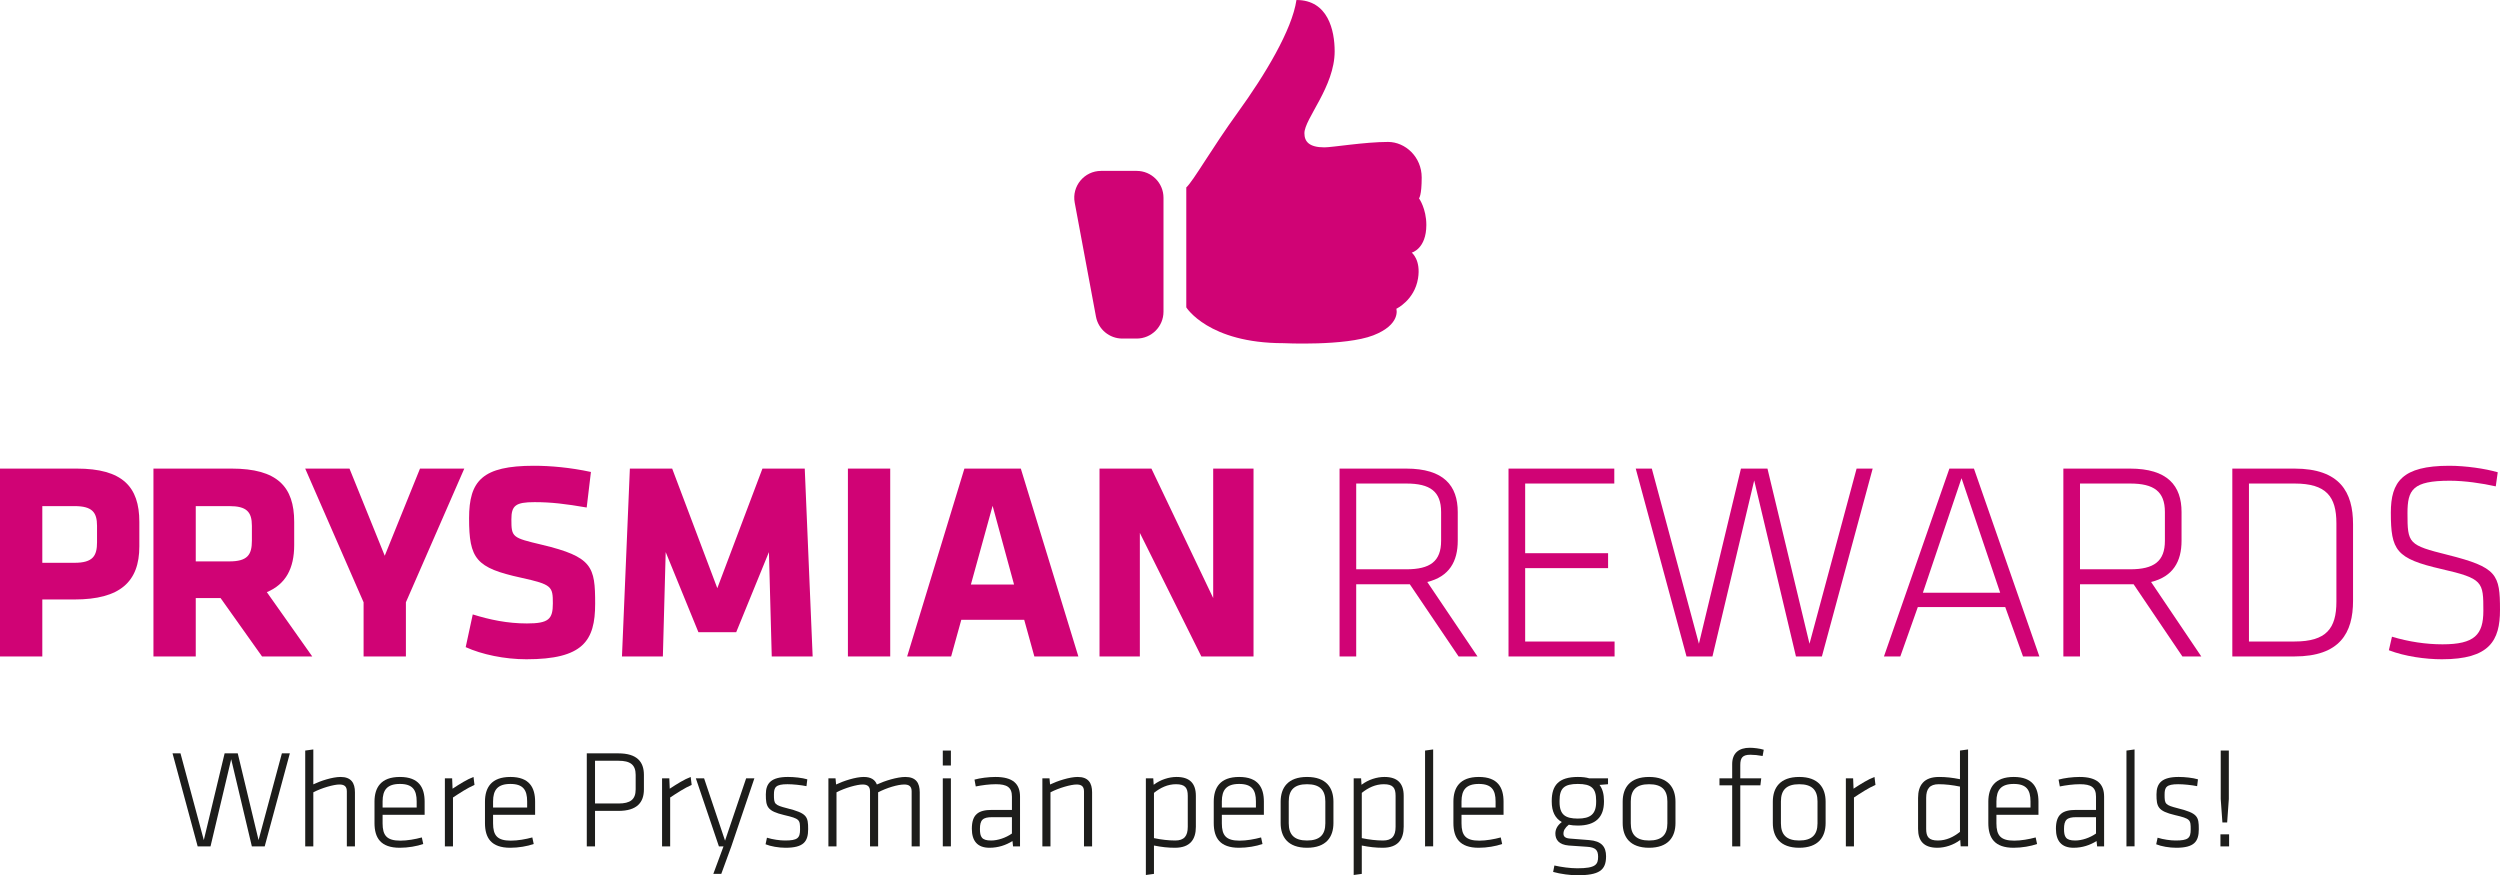 <?xml version="1.0" encoding="utf-8"?>
<!-- Generator: Adobe Illustrator 24.0.1, SVG Export Plug-In . SVG Version: 6.00 Build 0)  -->
<svg version="1.1" id="Layer_1" xmlns="http://www.w3.org/2000/svg" xmlns:xlink="http://www.w3.org/1999/xlink" x="0px" y="0px"
	 width="848.631px" height="297.116px" viewBox="0 0 848.631 297.116"
	 style="enable-background:new 0 0 848.631 297.116;" xml:space="preserve">
<style type="text/css">
	.st0{fill:#D00375;}
	.st1{fill:#1D1D1B;}
</style>
<g>
	<g>
		<path class="st0" d="M402.688,63.628v40.709c0,0,7.489,12.154,32.942,12.154
			c0,0,20.987,1.039,30.515-2.649s7.848-9.03,7.848-9.03
			s6.14-2.885,7.356-10.277c1.039-6.313-2.131-8.779-2.131-8.779
			s4.956-1.26,4.956-9.404c0-5.566-2.497-9.037-2.497-9.037
			s0.922-0.834,0.922-7.069c0-6.986-5.576-12.066-11.423-12.066
			c-7.875,0-18.961,1.843-21.587,1.843c-5.273,0-6.803-2.019-6.803-4.802
			c0-4.899,10.268-15.8,10.268-27.805C453.053,10.383,450.841,0,440.084,0
			c-1.485,10.144-10.694,25.43-19.839,38.063
			C411.196,50.565,405.151,61.357,402.688,63.628z"/>
		<path class="st0" d="M373.767,58.01h12.074c5.03,0,9.108,4.078,9.108,9.108v38.699
			c0,5.03-4.078,9.108-9.108,9.108h-4.859c-4.386,0-8.15-3.127-8.954-7.439
			l-7.215-38.699C363.769,63.184,368.068,58.01,373.767,58.01z"/>
	</g>
	<g>
		<path class="st0" d="M25.278,203.492H14.362v19.341H0V159.065h26.044
			c15.511,0,21.256,6.128,21.256,18.097v8.33
			C47.3,197.46,40.789,203.492,25.278,203.492z M32.938,178.501
			c0-4.596-1.627-6.702-7.66-6.702H14.362v19.245H25.278
			c6.319,0,7.66-2.394,7.66-6.989V178.501z"/>
		<path class="st0" d="M74.876,203.013h-8.426v19.82H52.088V159.065h26.522
			c15.511,0,21.256,6.128,21.256,18.097v7.851c0,7.947-2.873,13.31-9.288,15.99
			l15.416,21.831h-17.043L74.876,203.013z M85.505,178.501
			c0-4.787-1.819-6.702-7.66-6.702h-11.394v18.767h11.394
			c6.128,0,7.66-2.202,7.66-6.989V178.501z"/>
		<path class="st0" d="M137.784,204.45v18.384H123.422v-18.384l-19.82-45.385h15.033
			l11.968,29.586l11.969-29.586h15.033L137.784,204.45z"/>
		<path class="st0" d="M178.669,223.79c-7.373,0-15.128-1.627-20.586-4.117l2.394-11.106
			c5.84,1.819,11.777,3.064,18.384,3.064c7.373,0,8.809-1.437,8.809-6.799
			c0-5.745-0.287-6.415-10.724-8.713c-15.416-3.352-17.714-6.415-17.714-20.203
			c0-12.734,4.5-17.81,22.022-17.81c5.553,0,12.256,0.575,19.341,2.106
			l-1.437,12.064c-7.277-1.244-11.968-1.819-17.713-1.819
			c-6.415,0-7.852,1.149-7.852,5.841c0,6.128,0.288,6.224,10.341,8.617
			c17.234,4.117,18.096,7.469,18.096,20.012
			C202.032,217.567,197.915,223.79,178.669,223.79z"/>
		<path class="st0" d="M225.97,187.407l-0.958,35.427h-13.884l2.681-63.769h14.362
			l15.32,40.598l15.32-40.598h14.362l2.681,63.769h-13.884l-0.958-35.427
			l-11.107,27.192h-12.83L225.97,187.407z"/>
		<path class="st0" d="M287.825,222.833V159.065H302.188v63.769H287.825z"/>
		<path class="st0" d="M366.052,222.833h-14.937l-3.447-12.447H326.316l-3.447,12.447h-14.937
			l19.437-63.769h19.15L366.052,222.833z M329.571,198.417h14.649l-7.277-26.714
			L329.571,198.417z"/>
		<path class="st0" d="M386.926,180.895v41.938H373.234V159.065h17.618l20.969,43.948V159.065
			h13.692v63.769h-17.713L386.926,180.895z"/>
		<path class="st0" d="M478.559,198.322h-1.245h-16.947v24.512h-5.649V159.065h22.597
			c12.831,0,17.522,5.841,17.522,14.745v9.767c0,6.989-2.873,12.16-10.341,13.979
			l17.043,25.277h-6.415L478.559,198.322z M477.41,164.139h-17.043v29.108h17.043
			c8.043,0,11.777-2.682,11.777-9.671v-9.767
			C489.187,166.821,485.453,164.139,477.41,164.139z"/>
		<path class="st0" d="M512.071,159.065h35.906v5.074h-30.257v23.65h28.15v5.074h-28.15
			v24.896h30.353v5.074h-36.002V159.065z"/>
		<path class="st0" d="M595.469,163.086l-14.171,59.747h-8.809l-17.235-63.769h5.458
			l15.99,59.46l14.267-59.46h9l14.267,59.46l15.99-59.46h5.458l-17.235,63.769
			h-8.809L595.469,163.086z"/>
		<path class="st0" d="M680.687,206.077h-29.683l-5.937,16.756h-5.553l22.214-63.769h8.33
			l22.213,63.769h-5.553L680.687,206.077z M652.728,201.194h26.235l-13.117-38.874
			L652.728,201.194z"/>
		<path class="st0" d="M724.253,198.322h-1.245h-16.947v24.512h-5.649V159.065h22.597
			c12.831,0,17.522,5.841,17.522,14.745v9.767c0,6.989-2.873,12.16-10.341,13.979
			l17.043,25.277h-6.415L724.253,198.322z M723.104,164.139h-17.043v29.108h17.043
			c8.043,0,11.777-2.682,11.777-9.671v-9.767
			C734.881,166.821,731.147,164.139,723.104,164.139z"/>
		<path class="st0" d="M778.831,159.065c15.511,0,19.915,8.043,19.915,18.862v26.044
			c0,10.819-4.404,18.862-19.915,18.862h-21.065V159.065H778.831z M763.415,217.759
			h15.512c10.724,0,14.171-4.405,14.171-13.501v-26.618
			c0-9.097-3.447-13.501-14.171-13.501h-15.512V217.759z"/>
		<path class="st0" d="M828.907,223.79c-5.553,0-12.543-0.957-18-3.063l1.053-4.596
			c5.745,1.724,11.586,2.585,17.139,2.585c10.916,0,13.884-3.256,13.884-11.395
			c0-9.861-0.096-10.915-14.267-14.171c-15.415-3.542-17.139-6.319-17.139-19.149
			c0-10.437,3.83-15.895,19.82-15.895c5.553,0,12.159,0.958,16.469,2.202
			l-0.671,4.788c-4.691-1.054-10.628-1.915-15.606-1.915
			c-12.64,0-14.362,3.063-14.362,11.011c0,10.341,0.287,10.819,13.691,14.171
			c16.757,4.213,17.714,6.606,17.714,18.671
			C848.631,217.471,845.088,223.79,828.907,223.79z"/>
	</g>
	<g>
		<path class="st1" d="M78.479,257.719l-7.017,29.583h-4.362l-8.534-31.574h2.703
			l7.917,29.44l7.064-29.44h4.457l7.064,29.44l7.917-29.44h2.702l-8.534,31.574
			h-4.361L78.479,257.719z"/>
		<path class="st1" d="M117.735,287.302v-18.679c0-1.707-0.901-2.323-2.513-2.323
			c-1.896,0-5.974,1.138-8.866,2.654v18.348h-2.75v-32.522l2.75-0.38v11.853
			c2.465-1.185,6.495-2.513,9.245-2.513c3.603,0,4.883,2.039,4.883,5.215v18.348
			H117.735z"/>
		<path class="st1" d="M135.894,285.359c2.371,0,5.025-0.475,7.301-1.091l0.474,2.229
			c-2.133,0.758-5.167,1.279-7.964,1.279c-6.495,0-8.581-3.365-8.581-8.391v-7.254
			c0-4.741,2.133-8.392,8.628-8.392s8.391,3.65,8.391,8.392v4.456h-14.27v2.893
			C129.873,283.604,131.295,285.359,135.894,285.359z M129.873,274.122h11.568v-2.086
			c0-3.888-1.375-5.926-5.689-5.926c-4.314,0-5.879,2.038-5.879,5.926V274.122z"/>
		<path class="st1" d="M161.068,266.442c-2.418,1.043-5.073,2.798-7.301,4.268v16.593
			h-2.75v-23.088h2.465l0.142,3.508c2.465-1.611,4.931-3.176,7.111-3.982
			L161.068,266.442z"/>
		<path class="st1" d="M173.395,285.359c2.371,0,5.025-0.475,7.301-1.091l0.474,2.229
			c-2.133,0.758-5.167,1.279-7.964,1.279c-6.495,0-8.581-3.365-8.581-8.391v-7.254
			c0-4.741,2.133-8.392,8.628-8.392s8.391,3.65,8.391,8.392v4.456h-14.27v2.893
			C167.374,283.604,168.796,285.359,173.395,285.359z M167.374,274.122h11.568v-2.086
			c0-3.888-1.375-5.926-5.689-5.926c-4.314,0-5.879,2.038-5.879,5.926V274.122z"/>
		<path class="st1" d="M199.185,255.728h10.715c6.353,0,8.676,2.892,8.676,7.301v4.931
			c0,4.409-2.323,7.301-8.676,7.301h-7.917v12.042h-2.797V255.728z M209.947,258.241
			h-7.965v14.507h7.965c3.982,0,5.831-1.327,5.831-4.788v-4.931
			C215.778,259.568,213.93,258.241,209.947,258.241z"/>
		<path class="st1" d="M234.79,266.442c-2.418,1.043-5.073,2.798-7.301,4.268v16.593
			h-2.75v-23.088h2.465l0.142,3.508c2.465-1.611,4.931-3.176,7.111-3.982
			L234.79,266.442z"/>
		<path class="st1" d="M248.254,287.302l-3.414,9.34h-2.702l3.461-9.34h-1.564
			l-7.823-23.088h2.797l7.111,21.145l7.159-21.145h2.797L248.254,287.302z"/>
		<path class="st1" d="M266.649,287.776c-2.323,0-5.073-0.474-6.779-1.185l0.474-2.229
			c1.991,0.616,4.409,0.948,6.116,0.948c4.267,0,5.12-0.806,5.12-3.745
			c0-3.318-0.095-3.65-5.357-4.883c-5.784-1.375-6.258-2.798-6.258-7.017
			c0-3.841,1.849-5.927,7.538-5.927c2.133,0,4.741,0.284,6.542,0.807l-0.285,2.322
			c-1.849-0.379-4.551-0.663-6.448-0.663c-4.03,0-4.599,1.043-4.599,3.556
			c0,3.176,0.19,3.508,4.457,4.599c6.779,1.706,7.159,2.797,7.159,7.111
			C274.33,285.643,272.812,287.776,266.649,287.776z"/>
		<path class="st1" d="M309.46,287.302v-18.679c0-1.707-0.901-2.323-2.513-2.323
			c-2.181,0-5.974,1.138-8.866,2.654v18.348h-2.75v-18.679
			c0-1.707-0.901-2.323-2.513-2.323c-1.896,0-5.974,1.138-8.866,2.654v18.348
			h-2.75v-23.088h2.418l0.189,2.086c2.465-1.186,6.59-2.561,9.387-2.561
			c2.465,0,3.84,0.948,4.457,2.561c2.655-1.232,6.874-2.561,9.671-2.561
			c3.603,0,4.883,2.039,4.883,5.215v18.348H309.46z"/>
		<path class="st1" d="M320.033,259.852v-5.072h2.75v5.072H320.033z M320.033,287.302v-23.088
			h2.75v23.088H320.033z"/>
		<path class="st1" d="M346.25,287.302h-2.37l-0.19-1.802
			c-2.228,1.375-4.788,2.275-7.822,2.275c-4.077,0-5.974-2.322-5.974-6.447
			c0-4.883,2.228-6.4,6.78-6.4h6.827v-4.504c0-3.176-1.659-4.219-5.452-4.219
			c-2.275,0-4.693,0.331-6.827,0.758l-0.427-2.322
			c1.849-0.521,4.741-0.901,7.111-0.901c5.974,0,8.344,2.371,8.344,6.685V287.302z
			 M343.501,277.394h-6.732c-3.177,0-4.125,0.948-4.125,3.982
			c0,2.702,0.569,3.935,3.792,3.935c2.276,0,4.978-0.9,7.064-2.37V277.394z"/>
		<path class="st1" d="M367.964,287.302v-18.679c0-1.707-0.901-2.323-2.513-2.323
			c-1.896,0-5.974,1.138-8.866,2.654v18.348h-2.75v-23.088h2.418l0.189,2.086
			c2.465-1.186,6.59-2.561,9.387-2.561c3.603,0,4.883,2.039,4.883,5.215v18.348
			H367.964z"/>
		<path class="st1" d="M405.94,280.664c0,4.22-1.896,7.111-7.112,7.111
			c-2.417,0-4.456-0.236-7.111-0.758v9.624l-2.75,0.379v-32.807h2.513
			l0.142,2.181c2.323-1.754,5.215-2.655,7.775-2.655
			c4.503,0,6.542,2.229,6.542,6.4V280.664z M391.717,284.505
			c2.513,0.521,4.978,0.806,7.207,0.806c3.034,0,4.267-1.517,4.267-4.646v-10.524
			c0-2.655-0.854-3.935-3.982-3.935c-2.844,0-5.31,1.185-7.491,2.939V284.505z"/>
		<path class="st1" d="M420.779,285.359c2.37,0,5.025-0.475,7.301-1.091l0.475,2.229
			c-2.134,0.758-5.168,1.279-7.965,1.279c-6.495,0-8.581-3.365-8.581-8.391v-7.254
			c0-4.741,2.133-8.392,8.628-8.392c6.495,0,8.391,3.65,8.391,8.392v4.456h-14.27
			v2.893C414.758,283.604,416.18,285.359,420.779,285.359z M414.758,274.122h11.568
			v-2.086c0-3.888-1.375-5.926-5.689-5.926c-4.314,0-5.879,2.038-5.879,5.926V274.122z
			"/>
		<path class="st1" d="M443.677,287.776c-6.495,0-8.96-3.65-8.96-8.391v-7.254
			c0-4.741,2.465-8.392,8.96-8.392s8.961,3.65,8.961,8.392v7.254
			C452.638,284.125,450.172,287.776,443.677,287.776z M449.888,272.036
			c0-3.888-1.896-5.831-6.211-5.831s-6.21,1.943-6.21,5.831v7.443
			c0,3.888,1.896,5.831,6.21,5.831s6.211-1.943,6.211-5.831V272.036z"/>
		<path class="st1" d="M476.485,280.664c0,4.22-1.896,7.111-7.111,7.111
			c-2.418,0-4.456-0.236-7.111-0.758v9.624l-2.75,0.379v-32.807h2.513l0.143,2.181
			c2.323-1.754,5.215-2.655,7.775-2.655c4.504,0,6.542,2.229,6.542,6.4V280.664z
			 M462.262,284.505c2.513,0.521,4.979,0.806,7.206,0.806
			c3.034,0,4.268-1.517,4.268-4.646v-10.524c0-2.655-0.854-3.935-3.982-3.935
			c-2.845,0-5.311,1.185-7.491,2.939V284.505z"/>
		<path class="st1" d="M483.739,287.302v-32.522l2.75-0.38v32.902H483.739z"/>
		<path class="st1" d="M502.133,285.359c2.37,0,5.025-0.475,7.301-1.091l0.475,2.229
			c-2.134,0.758-5.168,1.279-7.965,1.279c-6.495,0-8.581-3.365-8.581-8.391v-7.254
			c0-4.741,2.133-8.392,8.628-8.392s8.392,3.65,8.392,8.392v4.456H496.113v2.893
			C496.113,283.604,497.535,285.359,502.133,285.359z M496.113,274.122h11.567v-2.086
			c0-3.888-1.375-5.926-5.689-5.926c-4.313,0-5.878,2.038-5.878,5.926V274.122z"/>
		<path class="st1" d="M535.605,280.239c-1.186,0-2.134-0.096-3.082-0.285
			c-1.279,1.043-1.802,1.944-1.802,3.034c0,0.901,0.522,1.518,2.087,1.659
			c2.892,0.237,3.556,0.285,6.637,0.521c4.22,0.332,5.736,2.276,5.736,5.5
			c0,4.788-2.37,6.447-9.86,6.447c-2.134,0-5.643-0.427-8.107-1.138l0.427-2.181
			c2.275,0.521,5.31,0.948,7.775,0.948c6.258,0,7.063-1.28,7.063-3.936
			c0-2.275-0.948-3.176-3.698-3.365c-2.938-0.19-3.176-0.19-6.258-0.427
			c-3.413-0.285-4.551-2.039-4.551-4.077c0-1.233,0.521-2.655,2.181-3.888
			c-2.323-1.327-3.413-3.65-3.413-6.922v-0.284c0-5.215,2.322-8.107,8.865-8.107
			c1.564,0,2.797,0.143,3.888,0.475h6.353v1.991l-2.892,0.236
			c1.043,1.328,1.517,3.177,1.517,5.405v0.284
			C544.47,277.346,541.673,280.239,535.605,280.239z M535.605,266.111
			c-4.599,0-6.211,1.422-6.211,5.642v0.474c0,4.361,1.991,5.642,6.211,5.642
			c4.219,0,6.21-1.47,6.21-5.642v-0.474
			C541.815,267.579,540.204,266.111,535.605,266.111z"/>
		<path class="st1" d="M559.784,287.776c-6.495,0-8.96-3.65-8.96-8.391v-7.254
			c0-4.741,2.465-8.392,8.96-8.392s8.961,3.65,8.961,8.392v7.254
			C568.745,284.125,566.279,287.776,559.784,287.776z M565.995,272.036
			c0-3.888-1.896-5.831-6.211-5.831s-6.21,1.943-6.21,5.831v7.443
			c0,3.888,1.896,5.831,6.21,5.831s6.211-1.943,6.211-5.831V272.036z"/>
		<path class="st1" d="M598.327,256.628c-1.517-0.284-2.892-0.427-4.172-0.427
			c-2.607,0-3.413,0.996-3.413,3.509v4.504h7.111l-0.285,2.37h-6.826v20.718h-2.75
			v-20.718h-4.314v-2.37h4.314v-4.836c0-3.793,2.323-5.547,5.974-5.547
			c1.327,0,3.366,0.237,4.741,0.664L598.327,256.628z"/>
		<path class="st1" d="M610.749,287.776c-6.495,0-8.96-3.65-8.96-8.391v-7.254
			c0-4.741,2.465-8.392,8.96-8.392s8.961,3.65,8.961,8.392v7.254
			C619.709,284.125,617.244,287.776,610.749,287.776z M616.959,272.036
			c0-3.888-1.896-5.831-6.211-5.831s-6.21,1.943-6.21,5.831v7.443
			c0,3.888,1.896,5.831,6.21,5.831s6.211-1.943,6.211-5.831V272.036z"/>
		<path class="st1" d="M636.633,266.442c-2.417,1.043-5.072,2.798-7.301,4.268v16.593h-2.75
			v-23.088h2.466l0.143,3.508c2.465-1.611,4.93-3.176,7.111-3.982
			L636.633,266.442z"/>
		<path class="st1" d="M651.093,270.851c0-4.219,1.896-7.111,7.111-7.111
			c2.418,0,4.457,0.237,7.111,0.759v-9.719l2.75-0.38v32.902h-2.513l-0.143-2.181
			c-2.322,1.754-5.215,2.654-7.774,2.654c-4.504,0-6.543-2.228-6.543-6.399
			V270.851z M665.316,267.011c-2.513-0.521-4.978-0.806-7.206-0.806
			c-3.034,0-4.267,1.517-4.267,4.646v10.525c0,2.654,0.854,3.935,3.982,3.935
			c2.845,0,5.31-1.186,7.49-2.939V267.011z"/>
		<path class="st1" d="M683.711,285.359c2.37,0,5.025-0.475,7.301-1.091l0.475,2.229
			c-2.134,0.758-5.168,1.279-7.965,1.279c-6.495,0-8.581-3.365-8.581-8.391v-7.254
			c0-4.741,2.133-8.392,8.628-8.392s8.392,3.65,8.392,8.392v4.456H677.691v2.893
			C677.691,283.604,679.113,285.359,683.711,285.359z M677.691,274.122h11.567v-2.086
			c0-3.888-1.375-5.926-5.689-5.926c-4.313,0-5.878,2.038-5.878,5.926V274.122z"/>
		<path class="st1" d="M714.243,287.302h-2.37l-0.189-1.802
			c-2.229,1.375-4.789,2.275-7.823,2.275c-4.077,0-5.973-2.322-5.973-6.447
			c0-4.883,2.228-6.4,6.779-6.4h6.827v-4.504c0-3.176-1.66-4.219-5.452-4.219
			c-2.276,0-4.694,0.331-6.827,0.758l-0.427-2.322
			c1.849-0.521,4.741-0.901,7.111-0.901c5.974,0,8.344,2.371,8.344,6.685V287.302z
			 M711.494,277.394h-6.732c-3.177,0-4.125,0.948-4.125,3.982
			c0,2.702,0.569,3.935,3.793,3.935c2.275,0,4.978-0.9,7.064-2.37V277.394z"/>
		<path class="st1" d="M721.829,287.302v-32.522l2.75-0.38v32.902H721.829z"/>
		<path class="st1" d="M738.707,287.776c-2.322,0-5.072-0.474-6.779-1.185l0.475-2.229
			c1.991,0.616,4.409,0.948,6.115,0.948c4.268,0,5.12-0.806,5.12-3.745
			c0-3.318-0.095-3.65-5.356-4.883c-5.784-1.375-6.259-2.798-6.259-7.017
			c0-3.841,1.85-5.927,7.538-5.927c2.134,0,4.741,0.284,6.543,0.807l-0.284,2.322
			c-1.85-0.379-4.552-0.663-6.448-0.663c-4.029,0-4.599,1.043-4.599,3.556
			c0,3.176,0.189,3.508,4.456,4.599c6.78,1.706,7.159,2.797,7.159,7.111
			C746.387,285.643,744.871,287.776,738.707,287.776z"/>
		<path class="st1" d="M753.736,283.225h2.939v4.077h-2.939V283.225z M754.4,279.195
			l-0.569-7.964v-16.451h2.75v16.451l-0.569,7.964H754.4z"/>
	</g>
</g>
<g>
</g>
<g>
</g>
<g>
</g>
<g>
</g>
<g>
</g>
<g>
</g>
<g>
</g>
<g>
</g>
<g>
</g>
<g>
</g>
<g>
</g>
<g>
</g>
<g>
</g>
<g>
</g>
<g>
</g>
</svg>
